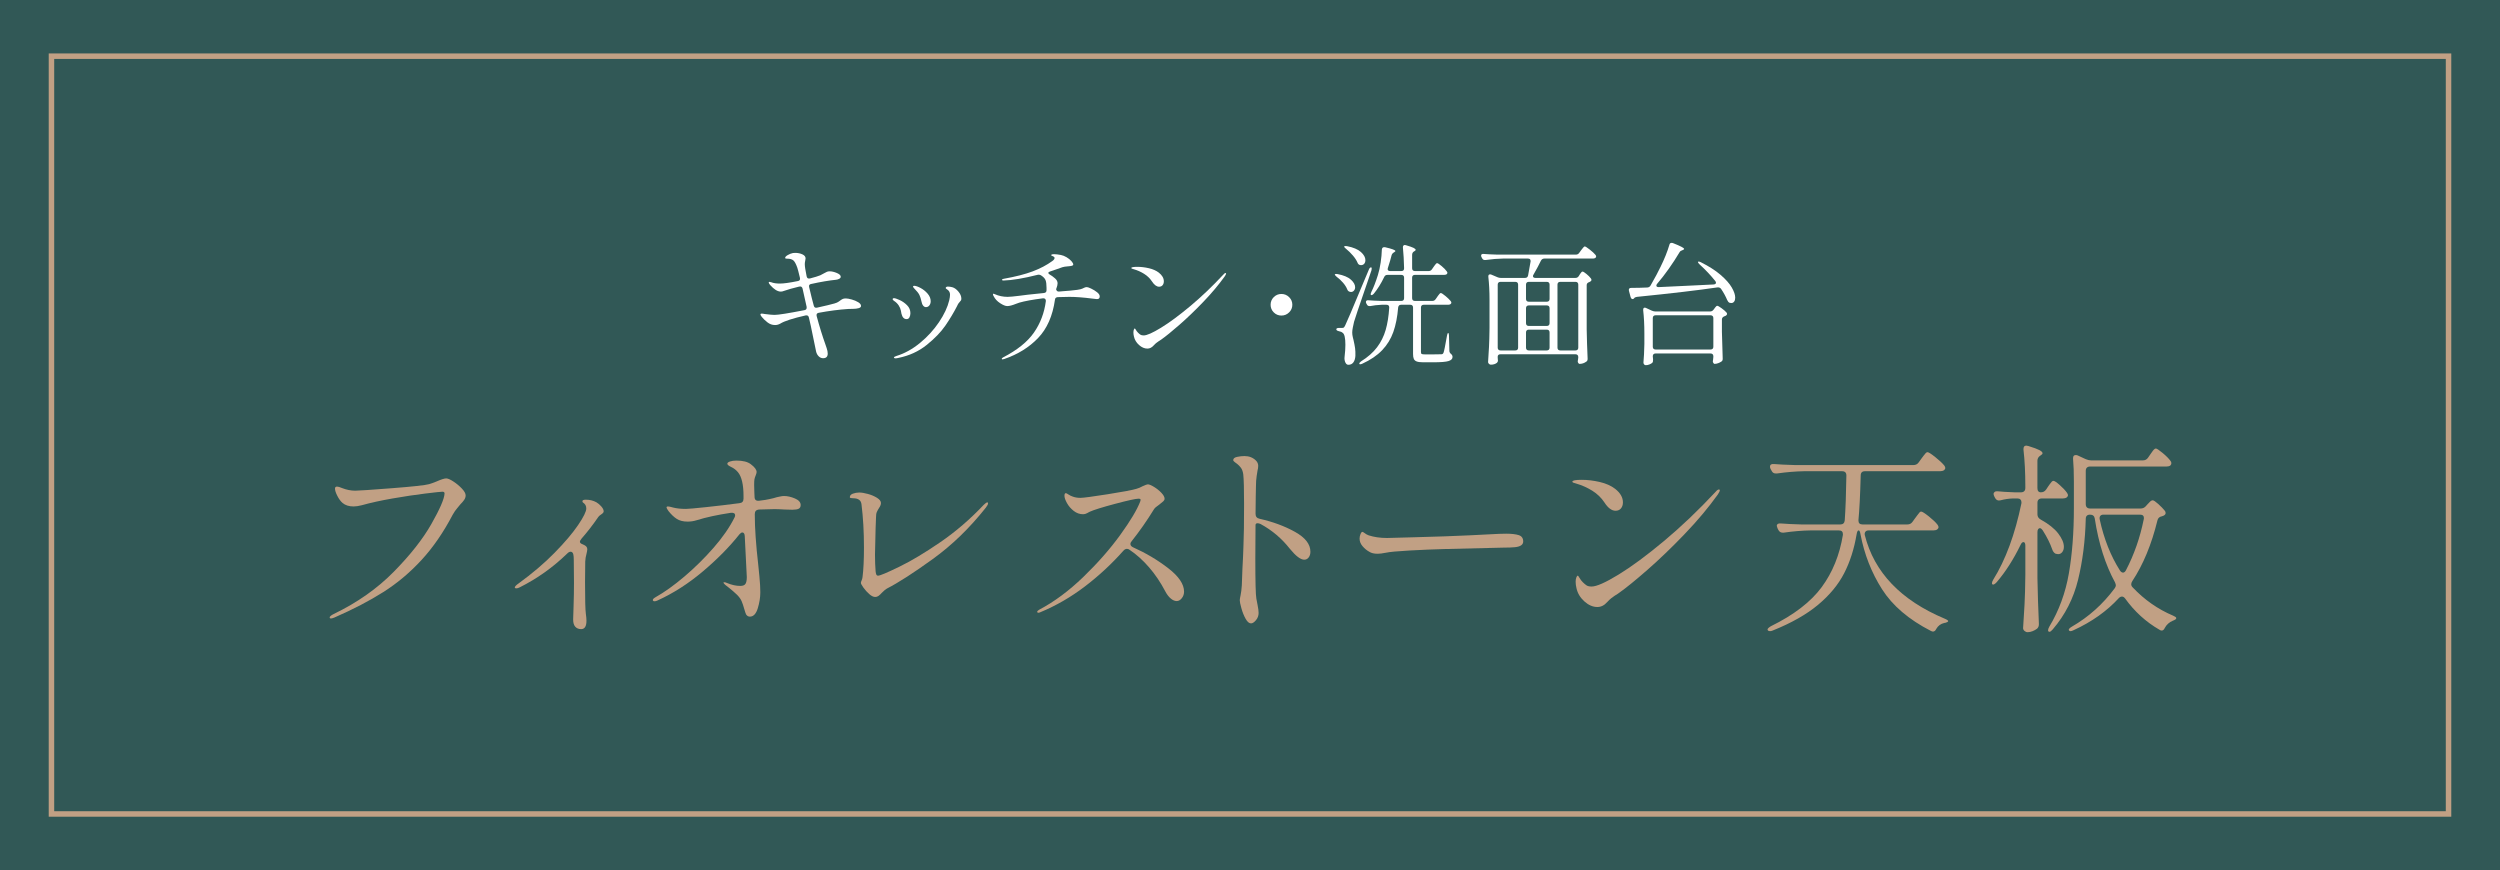 <?xml version="1.0" encoding="UTF-8"?>
<svg id="_レイヤー_2" data-name="レイヤー 2" xmlns="http://www.w3.org/2000/svg" width="341.809" height="118.969" viewBox="0 0 341.809 118.969">
  <defs>
    <style>
      .cls-1 {
        fill: none;
        stroke: #c1a084;
        stroke-miterlimit: 10;
        stroke-width: .75px;
      }

      .cls-2 {
        fill: #fff;
      }

      .cls-3 {
        fill: #c1a084;
      }

      .cls-4 {
        fill: #315856;
      }
    </style>
  </defs>
  <g id="Design">
    <rect class="cls-4" y="0" width="341.809" height="118.969"/>
    <rect class="cls-1" x="7.036" y="7.681" width="327.737" height="103.607"/>
    <g>
      <path class="cls-2" d="M116.455,40.947c.342.096.639.222.891.378s.378.324.378.504c0,.144-.11.246-.333.306-.222.06-.465.09-.729.09-.3,0-.534.006-.702.018-1.26.084-2.599.258-4.014.522-.12.012-.207.06-.262.144-.054.084-.062.186-.026.306.371,1.392.773,2.694,1.206,3.906.012.048.065.207.162.477.096.27.144.519.144.747,0,.42-.21.63-.63.63-.229,0-.43-.087-.604-.261-.174-.174-.291-.387-.351-.639-.061-.24-.168-.762-.324-1.566l-.414-1.998-.252-1.098c-.048-.24-.198-.336-.45-.288-1.739.396-2.892.768-3.455,1.116-.229.132-.469.198-.721.198-.384,0-.735-.126-1.053-.378-.318-.252-.573-.498-.765-.738-.12-.156-.181-.264-.181-.324,0-.084.055-.126.162-.126.072,0,.141.006.207.018s.129.024.189.036c.647.084,1.104.126,1.367.126.517,0,1.878-.216,4.087-.648.239-.036.342-.186.306-.45l-.558-2.502c-.061-.24-.217-.33-.469-.27-.852.204-1.565.408-2.142.612-.108.048-.229.072-.36.072-.444,0-.93-.3-1.458-.9-.132-.156-.198-.27-.198-.342,0-.06.03-.09.091-.09.06,0,.144.018.252.054.312.12.702.18,1.17.18.54,0,1.361-.114,2.466-.342.252-.036.348-.186.288-.45-.18-.756-.3-1.218-.36-1.386-.18-.516-.363-.849-.549-.999-.187-.15-.453-.225-.801-.225-.108,0-.187-.006-.234-.018s-.072-.048-.072-.108c0-.108.117-.231.352-.369.234-.138.471-.231.711-.279.072-.012.18-.018.324-.018.348,0,.669.066.963.198s.44.318.44.558c0,.06-.018.171-.054.333-.036.162-.054.315-.054.459,0,.288.084.84.252,1.656.048.252.204.348.468.288.648-.168,1.116-.312,1.404-.432.06-.024.239-.12.54-.288.144-.084.267-.147.369-.189.102-.042.225-.063.369-.063.287,0,.611.075.972.225.359.15.54.321.54.513,0,.12-.072.216-.216.288-.145.072-.282.114-.414.126-.961.096-2.095.288-3.402.576-.252.036-.349.18-.288.432.264,1.128.474,1.968.63,2.52.061.252.21.348.45.288,1.14-.252,1.938-.444,2.394-.576.253-.072.441-.156.567-.252.126-.096.201-.15.225-.162.133-.096.246-.165.343-.207.096-.042.233-.063.414-.063.191,0,.459.048.801.144Z"/>
      <path class="cls-2" d="M123.25,42.892c-.013-.06-.039-.204-.081-.432-.042-.228-.142-.462-.297-.702-.156-.24-.372-.45-.648-.63-.12-.084-.18-.156-.18-.216,0-.096.065-.144.198-.144.132,0,.384.084.756.252.371.168.711.405,1.017.711.306.306.459.669.459,1.089,0,.204-.042.39-.126.558s-.216.252-.396.252c-.349,0-.583-.246-.702-.738ZM122.277,48.957c-.035-.024-.054-.048-.054-.072,0-.072.114-.144.342-.216,1.128-.348,2.202-.942,3.223-1.782,1.02-.84,1.884-1.785,2.592-2.835.708-1.05,1.176-2.049,1.404-2.997.071-.312.107-.564.107-.756,0-.276-.096-.492-.288-.648-.048-.036-.111-.081-.188-.135-.078-.054-.117-.099-.117-.135,0-.06.029-.108.09-.144.06-.036.126-.054.198-.054.191,0,.401.03.63.09.288.084.563.285.828.603.264.318.396.639.396.963,0,.096-.018.174-.054.234-.036.06-.093.129-.171.207-.078.078-.135.147-.171.207-.036.048-.069.105-.1.171-.029.066-.062.135-.099.207-.456.888-.987,1.773-1.593,2.655-.606.882-1.458,1.764-2.557,2.646-1.098.882-2.391,1.473-3.879,1.773-.144.036-.275.054-.396.054-.061,0-.108-.012-.145-.036ZM126.22,41.793c-.108-.132-.187-.324-.234-.576-.071-.348-.165-.642-.278-.882-.114-.24-.352-.54-.711-.9-.108-.108-.162-.192-.162-.252,0-.072.048-.108.144-.108.216,0,.51.099.882.297s.696.459.973.783c.275.324.414.666.414,1.026,0,.228-.061.42-.181.576-.12.156-.275.234-.468.234-.144,0-.27-.066-.378-.198Z"/>
      <path class="cls-2" d="M149.197,39.463c.294.138.561.303.801.495.24.192.36.378.36.558,0,.144-.033.243-.1.297-.065.054-.165.081-.297.081-.012,0-.222-.024-.63-.072-1.212-.156-2.25-.234-3.114-.234-.348,0-.882.012-1.602.036-.24.024-.366.144-.378.36-.312,2.208-1.08,3.951-2.304,5.229-1.225,1.278-2.767,2.235-4.626,2.871-.108.036-.192.054-.252.054-.061,0-.091-.03-.091-.09,0-.048.061-.108.181-.18,1.943-1.008,3.354-2.145,4.229-3.411.876-1.266,1.416-2.697,1.62-4.293v-.036c0-.12-.036-.21-.108-.27-.071-.06-.168-.084-.287-.072-1.417.18-2.496.378-3.24.594l-.45.162c-.504.204-.9.306-1.188.306-.252,0-.579-.132-.98-.396-.402-.264-.693-.576-.873-.936-.072-.12-.108-.21-.108-.27s.024-.09.072-.09c.036,0,.102.024.198.072.54.24,1.116.36,1.728.36.288,0,.816-.048,1.584-.144.444-.072,1.566-.198,3.366-.378.252-.024.378-.15.378-.378v-.342c0-.468-.045-.816-.135-1.044-.09-.228-.285-.438-.585-.63l-.018-.018c-.181-.096-.349-.12-.505-.072-1.896.48-3.438.738-4.626.774-.144,0-.216-.03-.216-.09,0-.072.072-.12.216-.144,1.62-.288,2.946-.627,3.979-1.017,1.032-.39,1.926-.861,2.682-1.413.204-.144.307-.282.307-.414,0-.072-.03-.129-.091-.171-.06-.042-.138-.081-.233-.117-.097-.036-.145-.066-.145-.09,0-.096.138-.144.414-.144.229,0,.534.036.918.108.252.048.51.15.774.306.264.156.482.33.657.522.174.192.261.354.261.486,0,.072-.061.126-.18.162-.12.036-.343.066-.666.09-.217.012-.43.048-.64.108-.21.06-.483.156-.818.288l-.414.144-.433.144c-.168.048-.252.114-.252.198,0,.084.066.162.198.234.204.108.443.282.72.522.229.204.343.426.343.666,0,.18-.055.414-.162.702l-.019.036-.018.054c0,.084.036.165.107.243.072.078.162.111.271.099l.612-.054.918-.072c.323-.024.647-.06.972-.108.324-.048.552-.102.684-.162.061-.024.15-.066.271-.126.119-.06.239-.09.359-.09.108,0,.31.069.604.207Z"/>
      <path class="cls-2" d="M157.504,38.482c-.276-.42-.636-.768-1.08-1.044-.444-.276-.918-.486-1.422-.63-.097-.024-.174-.048-.234-.072-.06-.024-.09-.054-.09-.09,0-.108.276-.162.828-.162.504,0,1.029.063,1.575.189s.999.327,1.358.603c.456.36.685.756.685,1.188,0,.216-.058.393-.171.531-.114.138-.273.207-.478.207-.336,0-.66-.24-.972-.72ZM154.966,45.447c0-.156.021-.285.063-.387.042-.102.081-.153.116-.153.036,0,.091.066.162.198.072.132.168.258.288.378.12.12.231.213.333.279.102.066.249.099.441.099.432,0,1.218-.348,2.357-1.044,1.141-.696,2.469-1.677,3.987-2.943,1.518-1.266,3.039-2.715,4.563-4.347.107-.132.203-.198.288-.198.047,0,.071.024.071.072,0,.072-.06.198-.18.378-.816,1.14-1.788,2.298-2.916,3.474-1.128,1.176-2.217,2.223-3.267,3.141-1.051.918-1.882,1.593-2.493,2.025-.145.108-.265.186-.36.234-.108.072-.216.15-.324.234-.107.084-.228.198-.359.342-.252.288-.54.432-.864.432-.396,0-.777-.165-1.144-.495-.366-.33-.597-.717-.692-1.161-.048-.192-.072-.378-.072-.558Z"/>
      <path class="cls-2" d="M174.154,42.712c-.288-.288-.432-.636-.432-1.044s.144-.756.432-1.044.636-.432,1.044-.432.759.144,1.053.432.441.636.441,1.044-.147.756-.441,1.044c-.294.288-.645.432-1.053.432s-.756-.144-1.044-.432Z"/>
      <path class="cls-2" d="M182.506,37.509c.036-.036.09-.054.162-.054.084,0,.156.006.216.018.816.156,1.419.408,1.81.756.39.348.585.696.585,1.044,0,.18-.055.333-.162.459-.108.126-.246.189-.414.189-.048,0-.108-.012-.18-.036-.156-.048-.265-.156-.324-.324-.12-.3-.312-.603-.576-.909s-.558-.579-.882-.819c-.192-.168-.271-.276-.234-.324ZM183.082,44.835h.414c.108,0,.186-.018.234-.054.048-.036.113-.138.197-.306.276-.576.966-2.196,2.07-4.86l1.152-2.736c.083-.216.186-.324.306-.324.06,0,.09.054.09.162,0,.096-.012.18-.036.252l-.918,2.682c-.84,2.436-1.326,3.882-1.458,4.338-.06.264-.117.528-.171.792-.054.264-.081.492-.081.684,0,.204.027.417.081.639.054.222.087.357.1.405.096.42.164.78.207,1.08.041.3.057.654.045,1.062-.024.384-.117.684-.279.9s-.387.324-.675.324c-.133,0-.243-.057-.333-.171-.09-.114-.153-.273-.189-.477-.012-.06-.018-.138-.018-.234,0-.096.006-.174.018-.234.072-.6.108-1.14.108-1.62,0-.936-.126-1.482-.378-1.638-.12-.108-.288-.18-.504-.216-.24-.06-.36-.144-.36-.252,0-.132.126-.198.378-.198ZM183.802,33.675c.024-.024.072-.036.145-.036.096,0,.174.006.233.018.853.168,1.482.435,1.891.801.407.366.611.735.611,1.107,0,.204-.054.369-.161.495-.108.126-.253.189-.433.189-.072,0-.126-.006-.162-.018-.156-.048-.264-.156-.324-.324-.132-.312-.342-.636-.63-.972-.288-.336-.6-.642-.936-.918-.216-.168-.294-.282-.234-.342ZM196.294,40.893l.198-.288c.036-.048.09-.123.162-.225.071-.102.135-.18.188-.234.055-.054.105-.081.153-.081.096,0,.306.135.63.405.324.27.564.501.72.693.061.084.091.156.091.216,0,.072-.036.138-.108.198-.097.06-.204.09-.324.09h-3.348c-.12,0-.214.033-.279.099-.066.066-.099.159-.099.279v6.066c0,.144.029.237.09.279.06.042.21.063.45.063h1.151c.636,0,1.015-.006,1.135-.018.071-.012.126-.033.161-.063.036-.03.072-.087.108-.171.072-.18.228-.954.468-2.322.036-.228.09-.342.162-.342s.108.126.108.378l.054,2.07c0,.156.09.306.271.45.107.096.161.222.161.378,0,.252-.18.435-.54.549-.359.114-1.056.171-2.088.171h-1.368c-.396,0-.692-.036-.891-.108s-.333-.189-.405-.351c-.071-.162-.107-.387-.107-.675v-6.354c0-.12-.033-.213-.1-.279-.065-.066-.159-.099-.278-.099h-1.261c-.228,0-.359.12-.396.36-.108,1.308-.33,2.433-.666,3.375-.336.942-.846,1.77-1.53,2.484-.684.714-1.59,1.329-2.718,1.845-.229.096-.36.102-.396.018v-.054c0-.072.077-.168.233-.288.924-.576,1.653-1.218,2.188-1.926.533-.708.927-1.497,1.179-2.367.252-.87.414-1.887.486-3.051v-.036c0-.24-.126-.36-.378-.36h-.666c-.564.024-1.08.084-1.549.18h-.107c-.168,0-.288-.078-.36-.234l-.072-.126c-.035-.072-.054-.138-.054-.198,0-.18.12-.258.36-.234.407.036,1.025.066,1.854.09h2.628c.12,0,.213-.033.279-.099.065-.066.099-.159.099-.279v-2.808c0-.12-.033-.213-.099-.279-.066-.066-.159-.099-.279-.099h-1.907c-.205,0-.349.096-.433.288-.432.9-.912,1.668-1.439,2.304-.12.12-.217.18-.288.18-.084,0-.126-.042-.126-.126,0-.06.029-.162.09-.306.312-.624.612-1.398.899-2.322.156-.492.282-1.062.379-1.71.096-.648.149-1.236.161-1.764.024-.264.174-.372.45-.324.937.216,1.404.39,1.404.522,0,.036-.048.084-.145.144l-.054.036c-.168.096-.276.228-.324.396-.096.408-.264.984-.504,1.728-.023.072-.036.126-.036.162,0,.084.03.15.091.198.06.048.144.072.252.072h1.529c.252,0,.378-.126.378-.378-.023-1.056-.078-1.998-.161-2.826v-.072c0-.084.023-.153.071-.207.048-.054.114-.081.198-.081.036,0,.09.012.162.036.492.144.834.264,1.026.36.191.096.287.186.287.27,0,.06-.054.12-.161.18l-.072.036c-.168.108-.252.264-.252.468v1.836c0,.12.032.213.099.279.066.066.159.099.279.099h1.89c.192,0,.342-.084.45-.252l.198-.288c.036-.048.09-.123.162-.225.071-.102.135-.18.188-.234s.105-.081.153-.081c.096,0,.303.135.621.405.317.27.549.507.692.711.061.084.091.15.091.198,0,.072-.03.138-.091.198-.096.06-.21.09-.342.09h-4.014c-.12,0-.213.033-.279.099s-.099.159-.099.279v2.808c0,.12.032.213.099.279s.159.099.279.099h2.394c.192,0,.343-.084.45-.252Z"/>
      <path class="cls-2" d="M215.859,37.744l.108-.18c.036-.048.081-.114.135-.198.055-.084.103-.144.145-.18.042-.036.087-.054.135-.054.084,0,.258.108.522.324.264.216.468.42.611.612.048.06.072.126.072.198,0,.096-.054.174-.162.234l-.144.072c-.229.072-.343.21-.343.414v6.048c.024,1.308.066,2.628.126,3.96v.09c0,.168-.06.288-.18.36-.276.204-.582.306-.918.306h-.036c-.048-.012-.096-.054-.144-.126s-.072-.15-.072-.234c.024-.096.036-.168.036-.216l.036-.288v-.072c0-.12-.033-.213-.1-.279-.065-.066-.159-.099-.278-.099h-10.261c-.252,0-.378.12-.378.36.012.096.019.204.019.324l.018.18c0,.12-.048.222-.144.306-.216.168-.492.252-.828.252-.097,0-.184-.039-.261-.117-.078-.078-.117-.159-.117-.243.048-.708.09-1.395.126-2.061s.06-1.539.072-2.619v-3.798c0-1.176-.055-2.232-.162-3.168v-.072c0-.18.077-.27.233-.27.072,0,.132.012.181.036l.846.36c.132.06.282.09.45.09h3.312c.229,0,.366-.114.414-.342.18-.936.294-1.572.342-1.908v-.072c0-.216-.12-.324-.359-.324h-3.42c-.732.012-1.524.078-2.376.198h-.108c-.168,0-.288-.078-.36-.234l-.09-.162c-.036-.072-.054-.138-.054-.198,0-.18.12-.258.36-.234.407.036,1.025.066,1.854.09h10.746c.191,0,.342-.078.45-.234l.233-.324c.048-.06.111-.141.189-.243.078-.102.144-.18.198-.234.054-.054.104-.081.152-.081.084,0,.307.141.666.423.36.282.624.525.792.729.061.084.091.156.091.216,0,.072-.036.138-.108.198-.084.06-.192.09-.324.09h-6.66c-.191,0-.342.09-.449.27-.253.528-.595,1.17-1.026,1.926-.048.06-.072.132-.072.216,0,.072.03.129.09.171.061.042.138.063.234.063h5.49c.191,0,.342-.084.449-.252ZM207.463,38.634c-.066-.066-.159-.099-.279-.099h-2.034c-.12,0-.213.033-.278.099-.066.066-.1.159-.1.279v8.622c0,.12.033.213.1.279.065.066.158.099.278.099h2.034c.12,0,.213-.033.279-.099.065-.066.099-.159.099-.279v-8.622c0-.12-.033-.213-.099-.279ZM208.741,41.154c.065.066.158.099.278.099h2.467c.119,0,.213-.033.278-.099.066-.066.1-.159.1-.279v-1.962c0-.12-.033-.213-.1-.279-.065-.066-.159-.099-.278-.099h-2.467c-.12,0-.213.033-.278.099-.066.066-.1.159-.1.279v1.962c0,.12.033.213.1.279ZM208.741,44.466c.065.066.158.099.278.099h2.467c.119,0,.213-.033.278-.099.066-.066.1-.159.1-.279v-2.052c0-.12-.033-.213-.1-.279-.065-.066-.159-.099-.278-.099h-2.467c-.12,0-.213.033-.278.099-.066.066-.1.159-.1.279v2.052c0,.12.033.213.1.279ZM211.764,45.168c-.065-.066-.159-.099-.278-.099h-2.467c-.12,0-.213.033-.278.099-.066.066-.1.159-.1.279v2.088c0,.12.033.213.1.279.065.066.158.099.278.099h2.467c.119,0,.213-.033.278-.099.066-.066.1-.159.1-.279v-2.088c0-.12-.033-.213-.1-.279ZM215.688,47.814c.066-.066.1-.159.1-.279v-8.622c0-.12-.033-.213-.1-.279-.065-.066-.159-.099-.278-.099h-2.088c-.12,0-.214.033-.279.099-.066.066-.099.159-.099.279v8.622c0,.12.032.213.099.279.065.066.159.099.279.099h2.088c.119,0,.213-.033.278-.099Z"/>
      <path class="cls-2" d="M226.462,39.039c0,.144.107.216.324.216l3.815-.18,3.69-.18c.216-.024.323-.102.323-.234,0-.084-.035-.168-.107-.252-.601-.756-1.314-1.512-2.143-2.268-.144-.144-.216-.246-.216-.306,0-.048.03-.072.09-.072.097,0,.198.03.307.09,1.104.552,2.007,1.131,2.709,1.737.702.606,1.209,1.179,1.521,1.719.312.54.469,1.002.469,1.386,0,.228-.049.408-.145.54-.096.132-.229.198-.396.198-.036,0-.114-.012-.234-.036-.132-.06-.24-.186-.324-.378-.204-.492-.479-.996-.828-1.512-.107-.156-.27-.228-.485-.216-2.677.396-6.349.828-11.017,1.296-.18.036-.294.078-.342.126l-.072.09c-.06.06-.12.09-.18.09-.132,0-.229-.102-.288-.306l-.216-.81c-.013-.036-.019-.084-.019-.144,0-.18.108-.27.324-.27l1.188-.018c.432-.024.768-.036,1.008-.036.204-.012.354-.102.45-.27.611-1.068,1.067-1.92,1.368-2.556.527-1.068.93-2.07,1.206-3.006.035-.18.138-.27.306-.27.084,0,.149.012.198.036,1.008.396,1.512.66,1.512.792,0,.048-.054.096-.162.144l-.09.036c-.168.048-.288.132-.36.252-.96,1.608-1.986,3.054-3.078,4.338-.071.084-.107.162-.107.234ZM226.074,48.426c-.065.066-.099.159-.099.279v.018c.036.348.048.498.036.45,0,.12-.006.21-.018.27-.013.06-.049.12-.108.18-.108.084-.24.156-.396.216-.155.06-.312.09-.468.09-.096,0-.174-.036-.233-.108-.061-.072-.091-.156-.091-.252.061-.636.103-1.482.126-2.538v-1.458c0-1.164-.054-2.214-.161-3.15v-.072c0-.192.071-.288.216-.288.06,0,.126.018.197.054l.774.36c.168.072.324.108.468.108h7.488c.191,0,.348-.078.468-.234l.108-.144c.036-.048.081-.108.135-.18s.102-.126.145-.162c.041-.036.087-.054.135-.054.084,0,.275.108.576.324.3.216.527.414.684.594.048.06.072.126.072.198,0,.084-.055.162-.162.234-.097.048-.168.078-.216.09-.217.084-.324.228-.324.432v1.674c.036,1.608.072,2.82.107,3.636v.09c0,.168-.065.288-.197.36-.12.084-.265.156-.433.216-.168.06-.323.09-.468.09h-.036c-.048-.012-.096-.054-.144-.126s-.072-.15-.072-.234c.024-.096.036-.168.036-.216l.036-.36v-.108c0-.12-.033-.213-.1-.279-.065-.066-.159-.099-.278-.099h-7.524c-.12,0-.213.033-.279.099ZM226.074,43.206c-.065.066-.099.159-.099.279v3.924c0,.12.033.213.099.279.066.066.159.099.279.099h7.524c.119,0,.213-.033.278-.099.066-.066.1-.159.1-.279v-3.924c0-.12-.033-.213-.1-.279-.065-.066-.159-.099-.278-.099h-7.524c-.12,0-.213.033-.279.099Z"/>
      <path class="cls-3" d="M45.073,84.42c0-.13.186-.289.56-.476,3.21-1.549,5.945-3.472,8.204-5.768,2.258-2.296,3.971-4.47,5.138-6.524,1.167-2.053,1.769-3.444,1.807-4.172,0-.168-.094-.252-.28-.252-.206,0-.994.084-2.366.252-1.372.168-2.86.392-4.466.672-1.605.28-3.006.588-4.2.924-.43.112-.803.168-1.12.168-.635,0-1.139-.158-1.512-.476-.262-.224-.5-.546-.714-.966-.215-.42-.322-.751-.322-.994,0-.186.093-.28.28-.28.148,0,.373.066.672.196.616.243,1.223.364,1.82.364.429,0,2.09-.112,4.983-.336,2.894-.224,4.602-.41,5.124-.56.262-.074.598-.196,1.008-.364.635-.28,1.073-.42,1.316-.42.224,0,.55.14.979.42s.816.602,1.162.966.519.677.519.938c0,.206-.062.402-.183.588-.121.187-.304.402-.546.644-.037.056-.173.22-.405.49-.234.271-.444.574-.631.91-1.27,2.427-2.697,4.499-4.283,6.216-1.587,1.718-3.323,3.174-5.208,4.368-1.886,1.195-4.107,2.352-6.664,3.472-.225.093-.383.14-.477.14-.131,0-.195-.047-.195-.14Z"/>
      <path class="cls-3" d="M82.214,69.244c.215.243.322.467.322.672,0,.131-.107.266-.322.406-.215.14-.35.257-.406.35-.728,1.064-1.493,2.054-2.296,2.968-.149.187-.224.327-.224.42,0,.112.065.206.196.28.186.075.326.14.42.196.261.131.392.318.392.56,0,.131-.038.345-.112.644-.094.318-.149.663-.168,1.036l-.027,2.828c0,2.371.037,3.808.111,4.312.057.392.084.709.084.952,0,.765-.242,1.148-.728,1.148-.336,0-.603-.108-.798-.322-.196-.215-.294-.546-.294-.994,0-.075.018-.672.056-1.792.037-1.12.056-2.202.056-3.248l-.027-3.08c0-.336-.02-.588-.057-.756-.019-.112-.061-.205-.126-.28-.065-.074-.145-.112-.237-.112-.15,0-.299.075-.448.224-1.96,1.904-4.135,3.454-6.524,4.648-.187.094-.336.14-.448.14-.149,0-.224-.037-.224-.112,0-.13.158-.308.477-.532,1.903-1.381,3.556-2.786,4.955-4.214,1.4-1.428,2.474-2.692,3.221-3.794.746-1.101,1.12-1.857,1.12-2.268,0-.187-.038-.345-.112-.476-.075-.112-.149-.196-.224-.252-.075-.056-.122-.093-.141-.112-.037-.074-.056-.121-.056-.14,0-.149.158-.224.476-.224.541,0,1.026.122,1.456.364.225.131.443.318.658.56Z"/>
      <path class="cls-3" d="M108.688,68.152c.522.224.783.523.783.896,0,.243-.088.411-.266.504-.178.094-.462.14-.854.14l-1.036-.028c-.598-.037-1.074-.056-1.429-.056-.447,0-1.157.019-2.128.056-.373.038-.56.243-.56.616v.112c0,1.792.158,4.079.476,6.86.019.168.07.682.154,1.54.084.859.126,1.587.126,2.184,0,.71-.117,1.442-.35,2.198-.234.756-.593,1.134-1.078,1.134-.206,0-.374-.093-.504-.28-.057-.093-.141-.336-.252-.728-.131-.466-.257-.84-.378-1.12-.122-.28-.332-.569-.631-.868-.354-.336-.686-.625-.993-.868-.309-.242-.509-.401-.603-.476-.168-.149-.252-.252-.252-.308,0-.037.037-.056.112-.056.111,0,.242.038.392.112.635.262,1.232.392,1.792.392.354,0,.593-.093.714-.28.121-.186.183-.494.183-.924l-.28-5.6c-.019-.336-.131-.504-.336-.504-.112,0-.243.084-.392.252-1.363,1.718-3.034,3.412-5.013,5.082-1.979,1.671-4.06,3.001-6.244,3.99-.131.056-.252.084-.363.084-.075,0-.131-.018-.168-.056-.038-.037-.057-.074-.057-.112,0-.112.112-.233.336-.364,1.232-.69,2.558-1.638,3.977-2.842,1.418-1.204,2.748-2.515,3.99-3.934,1.24-1.418,2.197-2.8,2.869-4.144.057-.112.084-.205.084-.28,0-.149-.051-.252-.153-.308-.104-.056-.248-.074-.435-.056-1.848.28-3.397.616-4.647,1.008-.411.131-.831.196-1.26.196-.598,0-1.088-.121-1.471-.364-.383-.242-.761-.597-1.134-1.064-.187-.261-.28-.429-.28-.504,0-.093.065-.14.196-.14.13,0,.354.047.672.14.485.131,1.082.196,1.792.196.299,0,1.199-.079,2.702-.238,1.502-.158,3.038-.34,4.606-.546.373-.037.56-.242.56-.616v-.364c0-1.549-.252-2.632-.756-3.248-.262-.317-.579-.56-.952-.728-.187-.093-.317-.172-.392-.238-.075-.065-.112-.135-.112-.21,0-.112.121-.21.364-.294.242-.084.531-.126.867-.126.896,0,1.559.168,1.988.504.522.392.784.747.784,1.064,0,.094-.038.234-.112.42-.094.224-.153.411-.182.56-.028.15-.042.411-.042.784,0,.392.009.738.028,1.036,0,.243.009.439.027.588,0,.411.215.588.645.532.634-.074,1.101-.149,1.399-.224.373-.074.7-.158.98-.252.112-.018.266-.051.462-.098.196-.046.378-.07.546-.07.467,0,.961.112,1.484.336Z"/>
      <path class="cls-3" d="M118.852,81.227c-.299-.261-.564-.555-.798-.882-.233-.326-.35-.546-.35-.658,0-.074.032-.182.098-.322.065-.14.107-.294.126-.462.131-1.008.196-2.361.196-4.06,0-2.128-.112-4.088-.336-5.88-.057-.56-.439-.84-1.148-.84-.112,0-.215-.009-.308-.028-.094-.019-.141-.056-.141-.112,0-.224.141-.387.42-.49.28-.102.569-.154.868-.154.317,0,.714.066,1.19.196.476.131.891.308,1.246.532.354.224.532.458.532.7,0,.206-.084.43-.252.672-.131.206-.234.392-.309.56-.074.168-.112.411-.112.728l-.056,1.484c-.056,2.072-.084,3.267-.084,3.584,0,.896.028,1.671.084,2.324.019.187.052.332.098.434.047.103.126.154.238.154.262,0,1.218-.401,2.87-1.204,1.652-.802,3.532-1.927,5.642-3.374,2.109-1.446,4.089-3.15,5.937-5.11.224-.224.392-.336.504-.336.056,0,.084.047.084.14,0,.131-.103.327-.308.588-2.203,2.782-4.616,5.12-7.238,7.014-2.623,1.895-4.718,3.244-6.286,4.046-.149.075-.374.261-.672.56-.168.187-.322.332-.462.434-.141.103-.294.154-.462.154-.243,0-.514-.13-.812-.392Z"/>
      <path class="cls-3" d="M154.553,74.368c0,.187.112.336.336.448,1.755.784,3.36,1.736,4.816,2.856,1.456,1.12,2.184,2.194,2.184,3.22,0,.336-.103.635-.308.896-.206.262-.439.392-.7.392s-.532-.116-.812-.35c-.279-.233-.531-.564-.756-.994-.635-1.213-1.372-2.305-2.212-3.276-.84-.97-1.736-1.773-2.688-2.408-.094-.074-.206-.112-.336-.112-.168,0-.327.084-.477.252-1.587,1.792-3.342,3.421-5.264,4.886-1.923,1.466-3.967,2.646-6.132,3.542-.094.038-.168.056-.225.056-.111,0-.168-.046-.168-.14,0-.074.094-.168.28-.28,2.053-1.083,4.064-2.576,6.034-4.48,1.969-1.904,3.649-3.817,5.04-5.74,1.39-1.922,2.3-3.444,2.729-4.564l.057-.224c0-.112-.094-.168-.28-.168-.374,0-1.438.234-3.192.7-1.755.467-2.922.831-3.5,1.092-.074.038-.195.103-.364.196-.168.094-.345.14-.531.14-.467,0-.896-.154-1.288-.462-.393-.308-.7-.667-.924-1.078-.225-.41-.336-.737-.336-.98s.064-.364.195-.364c.057,0,.173.061.351.182.177.122.378.219.602.294.299.112.645.168,1.036.168s1.624-.163,3.696-.49c2.071-.326,3.388-.574,3.947-.742.28-.074.569-.196.868-.364.373-.168.606-.252.7-.252.187,0,.472.117.854.35.382.234.718.504,1.008.812.289.308.434.574.434.798,0,.131-.056.248-.168.35-.112.103-.299.257-.56.462-.393.261-.635.476-.729.644-.952,1.55-1.97,3.006-3.052,4.368-.112.131-.168.252-.168.364Z"/>
      <path class="cls-3" d="M172.193,70.924c1.829.411,3.448,1.008,4.857,1.792,1.409.784,2.114,1.69,2.114,2.716,0,.318-.079.579-.238.784-.158.206-.359.308-.602.308-.504,0-1.167-.504-1.988-1.512-1.102-1.4-2.427-2.52-3.976-3.36-.149-.074-.29-.112-.42-.112-.188,0-.28.084-.28.252l-.028,4.592c0,3.155.047,4.975.141,5.46.019.131.074.425.168.882.093.458.14.817.14,1.078,0,.374-.121.704-.364.994-.242.289-.467.434-.672.434-.262,0-.509-.21-.742-.63-.233-.42-.425-.896-.573-1.428-.15-.532-.225-.9-.225-1.106,0-.112.037-.34.112-.686.074-.345.131-.798.168-1.358l.084-2.268c.037-.56.065-1.106.084-1.638s.037-1.031.056-1.498c.057-1.25.084-3.154.084-5.712,0-2.053-.037-3.406-.111-4.06-.057-.392-.168-.695-.336-.91-.168-.214-.332-.382-.49-.504-.159-.121-.266-.2-.322-.238-.149-.112-.224-.205-.224-.28,0-.224.177-.373.532-.448.354-.074.69-.112,1.008-.112.634,0,1.157.206,1.567.616.206.206.309.448.309.728,0,.131-.01.243-.028.336-.019.094-.037.177-.056.252-.019.094-.061.355-.126.784-.065.43-.099.906-.099,1.428,0,.131-.009.56-.027,1.288-.02.728-.028,1.55-.028,2.464,0,.374.178.597.532.672Z"/>
      <path class="cls-3" d="M187.202,75.432c-.336-.186-.64-.438-.91-.756-.271-.317-.405-.662-.405-1.036,0-.205.042-.41.126-.616.084-.205.172-.308.266-.308.037,0,.121.047.252.14.187.149.383.261.588.336.746.243,1.587.364,2.521.364.802-.018,2.024-.051,3.668-.098,1.642-.046,3.042-.088,4.199-.126,2.482-.093,4.546-.186,6.188-.28.952-.056,1.698-.084,2.24-.084.728,0,1.297.066,1.708.196.41.131.615.42.615.868s-.383.709-1.147.784c-.374.038-.887.056-1.54.056l-8.12.196c-1.438.038-3.001.103-4.689.196-1.69.094-2.786.196-3.29.308-.467.094-.841.14-1.12.14-.486,0-.868-.093-1.148-.28Z"/>
      <path class="cls-3" d="M219.374,68.712c-.43-.653-.989-1.194-1.68-1.624-.691-.429-1.428-.756-2.212-.98-.149-.037-.271-.074-.364-.112-.094-.037-.14-.084-.14-.14,0-.168.429-.252,1.288-.252.783,0,1.6.098,2.449.294.85.196,1.555.509,2.114.938.709.56,1.064,1.176,1.064,1.848,0,.336-.089.612-.267.826-.178.215-.425.322-.742.322-.522,0-1.026-.373-1.512-1.12ZM215.426,79.548c0-.242.033-.443.099-.602.064-.158.126-.238.182-.238s.14.103.252.308c.112.206.262.402.448.588.187.187.359.332.518.434.159.103.388.154.687.154.672,0,1.895-.541,3.668-1.624,1.773-1.082,3.84-2.608,6.202-4.578,2.361-1.969,4.727-4.223,7.098-6.762.168-.205.317-.308.448-.308.074,0,.111.038.111.112,0,.112-.093.308-.279.588-1.27,1.774-2.782,3.575-4.536,5.404-1.755,1.83-3.449,3.458-5.082,4.886-1.634,1.428-2.926,2.478-3.878,3.15-.225.168-.411.29-.561.364-.168.112-.336.234-.504.364-.168.131-.354.308-.56.532-.393.448-.84.672-1.344.672-.616,0-1.209-.256-1.778-.77-.569-.513-.929-1.115-1.078-1.806-.075-.298-.112-.588-.112-.868Z"/>
      <path class="cls-3" d="M261.486,71.343l.364-.504c.074-.093.172-.224.294-.392.121-.168.219-.294.294-.378.074-.084.149-.126.224-.126.149,0,.5.22,1.051.658.55.439.946.817,1.189,1.134.094.131.14.243.14.336,0,.112-.056.215-.168.308-.131.094-.299.14-.504.14h-8.876c-.205,0-.354.061-.447.182-.094.122-.122.276-.084.462,1.287,5.096,4.928,8.904,10.92,11.424.354.149.513.27.476.364-.019.037-.065.074-.14.112-.075.037-.15.065-.225.084-.074.018-.131.028-.168.028-.485.112-.85.383-1.092.812-.112.242-.262.364-.448.364-.074,0-.168-.028-.279-.084-3.024-1.55-5.255-3.453-6.692-5.712-1.438-2.258-2.418-4.76-2.94-7.504-.056-.354-.14-.532-.252-.532-.131,0-.224.178-.279.532-.336,1.998-.906,3.776-1.708,5.334-.803,1.559-1.993,2.996-3.57,4.312-1.578,1.316-3.645,2.487-6.202,3.514-.131.056-.252.084-.364.084-.149,0-.252-.047-.308-.14-.019-.019-.028-.047-.028-.084,0-.112.149-.261.448-.448,3.154-1.549,5.474-3.332,6.958-5.348,1.484-2.016,2.45-4.396,2.898-7.14v-.112c0-.336-.188-.504-.561-.504h-3.836c-1.176.019-2.408.122-3.696.308h-.14c-.262,0-.458-.121-.588-.364l-.112-.224c-.074-.186-.111-.298-.111-.336,0-.112.046-.2.14-.266.093-.065.224-.088.392-.07.635.056,1.597.103,2.885.14h5.264c.373,0,.578-.186.616-.56.111-1.586.187-3.63.224-6.132,0-.392-.196-.588-.588-.588h-5.208c-1.139.019-2.371.122-3.696.308h-.168c-.262,0-.448-.121-.56-.364l-.141-.252c-.056-.112-.084-.214-.084-.308,0-.28.187-.401.561-.364.634.056,1.596.103,2.884.14h16.156c.317,0,.56-.121.728-.364l.364-.504c.056-.074.149-.2.28-.378.13-.177.237-.308.321-.392s.164-.126.238-.126c.149,0,.504.224,1.064.672.56.448.97.831,1.231,1.148.094.131.141.243.141.336,0,.112-.057.215-.168.308-.15.094-.327.14-.532.14h-10.276c-.392,0-.588.196-.588.588-.075,2.744-.178,4.77-.308,6.076v.084c0,.355.187.532.56.532h6.132c.299,0,.532-.121.7-.364Z"/>
      <path class="cls-3" d="M279.742,66.947l.28-.42c.056-.074.135-.186.237-.336.103-.149.191-.261.267-.336.074-.074.149-.112.224-.112.149,0,.443.196.882.588.438.392.761.738.967,1.036.093.131.14.243.14.336,0,.112-.056.215-.168.308-.149.094-.327.14-.532.14h-2.884c-.187,0-.332.052-.434.154-.104.103-.154.248-.154.434v1.596c0,.299.149.532.448.7,1.082.598,1.88,1.232,2.394,1.904.514.672.771,1.279.771,1.82,0,.299-.075.542-.225.728-.149.187-.336.28-.56.28-.075,0-.188-.018-.336-.056-.225-.112-.383-.317-.477-.616-.28-.802-.709-1.661-1.288-2.576-.149-.205-.279-.308-.392-.308-.094,0-.173.047-.238.14-.065.094-.098.224-.098.392v6.328c.037,2.035.103,4.088.196,6.16v.14c0,.242-.084.438-.253.588-.168.13-.368.242-.602.336-.233.093-.462.14-.686.14-.15,0-.29-.056-.421-.168-.13-.112-.195-.243-.195-.392.074-1.102.14-2.17.195-3.206.057-1.036.094-2.394.112-4.074v-4.004c0-.149-.023-.266-.069-.35-.047-.084-.108-.126-.183-.126-.149,0-.28.122-.392.364-.971,1.998-2.063,3.706-3.276,5.124-.28.299-.476.392-.588.28-.038-.037-.056-.084-.056-.14,0-.13.056-.289.168-.476,1.698-2.725,2.986-6.216,3.863-10.472v-.14c0-.149-.047-.27-.14-.364-.094-.093-.224-.14-.392-.14h-.645c-.56.019-1.12.103-1.68.252-.056.019-.131.028-.225.028-.224,0-.401-.121-.531-.364l-.112-.224c-.056-.112-.084-.214-.084-.308,0-.112.051-.205.154-.28.103-.074.237-.102.405-.084.505.056,1.27.103,2.297.14h.896c.187,0,.331-.051.434-.154.103-.103.154-.247.154-.434v-.252c0-1.866-.084-3.528-.252-4.984v-.112c0-.299.131-.448.393-.448.037,0,.13.019.279.056.729.224,1.232.411,1.513.56.279.15.42.29.42.42,0,.094-.075.187-.225.28l-.084.056c-.262.168-.392.402-.392.7v3.724c0,.392.158.588.476.588.299,0,.532-.121.7-.364ZM293.686,62.58l.308-.448c.074-.093.154-.205.238-.336.084-.13.172-.242.266-.336.094-.093.178-.14.252-.14.131,0,.443.206.938.616.494.411.854.775,1.078,1.092.074.075.111.178.111.308,0,.112-.047.215-.14.308-.131.094-.299.14-.504.14h-10.472c-.188,0-.332.052-.435.154-.103.103-.154.248-.154.434v4.564c0,.187.052.332.154.434.103.103.247.154.435.154h6.916c.279,0,.513-.103.699-.308l.225-.252c.056-.056.158-.163.308-.322.149-.158.289-.238.42-.238s.383.168.756.504c.373.336.672.644.896.924.074.094.112.196.112.308,0,.15-.094.271-.28.364l-.225.084c-.336.056-.541.243-.615.56-.803,3.286-1.951,6.058-3.444,8.316-.094.15-.14.29-.14.42,0,.15.064.29.195.42,1.605,1.699,3.444,2.987,5.517,3.864.13.056.237.112.321.168.084.056.126.112.126.168,0,.074-.042.14-.126.196-.084.056-.2.112-.35.168-.485.205-.85.532-1.092.98-.112.242-.252.364-.42.364-.112,0-.215-.038-.309-.112-1.848-1.064-3.416-2.492-4.704-4.284-.131-.168-.271-.252-.42-.252s-.289.065-.42.196c-1.643,1.792-3.705,3.257-6.188,4.396-.188.093-.327.14-.42.14-.112,0-.188-.038-.225-.112-.019-.019-.027-.047-.027-.084,0-.112.14-.252.42-.42,2.296-1.326,4.246-3.071,5.852-5.236.112-.149.168-.289.168-.42,0-.074-.037-.205-.111-.392-1.326-2.426-2.25-5.338-2.772-8.736-.056-.354-.271-.532-.644-.532-.393,0-.589.196-.589.588-.074,2.987-.425,5.759-1.05,8.316-.625,2.558-1.777,4.816-3.458,6.776-.187.224-.336.336-.448.336-.13,0-.195-.075-.195-.224,0-.112.056-.271.168-.476,1.325-2.202,2.216-4.629,2.674-7.28.457-2.65.686-5.618.686-8.904v-3.724c0-1.176-.037-2.184-.111-3.024v-.112c0-.28.121-.42.363-.42.112,0,.206.019.28.056l1.092.504c.262.112.505.168.729.168h7.084c.298,0,.532-.121.7-.364ZM293.126,70.84c0-.317-.178-.476-.531-.476h-5.013c-.187,0-.326.056-.42.168-.094.112-.121.271-.084.476.578,2.67,1.503,5.003,2.772,7,.13.187.271.28.42.28.148,0,.279-.102.392-.308,1.12-2.146,1.933-4.47,2.437-6.972l.027-.168Z"/>
    </g>
  </g>
</svg>